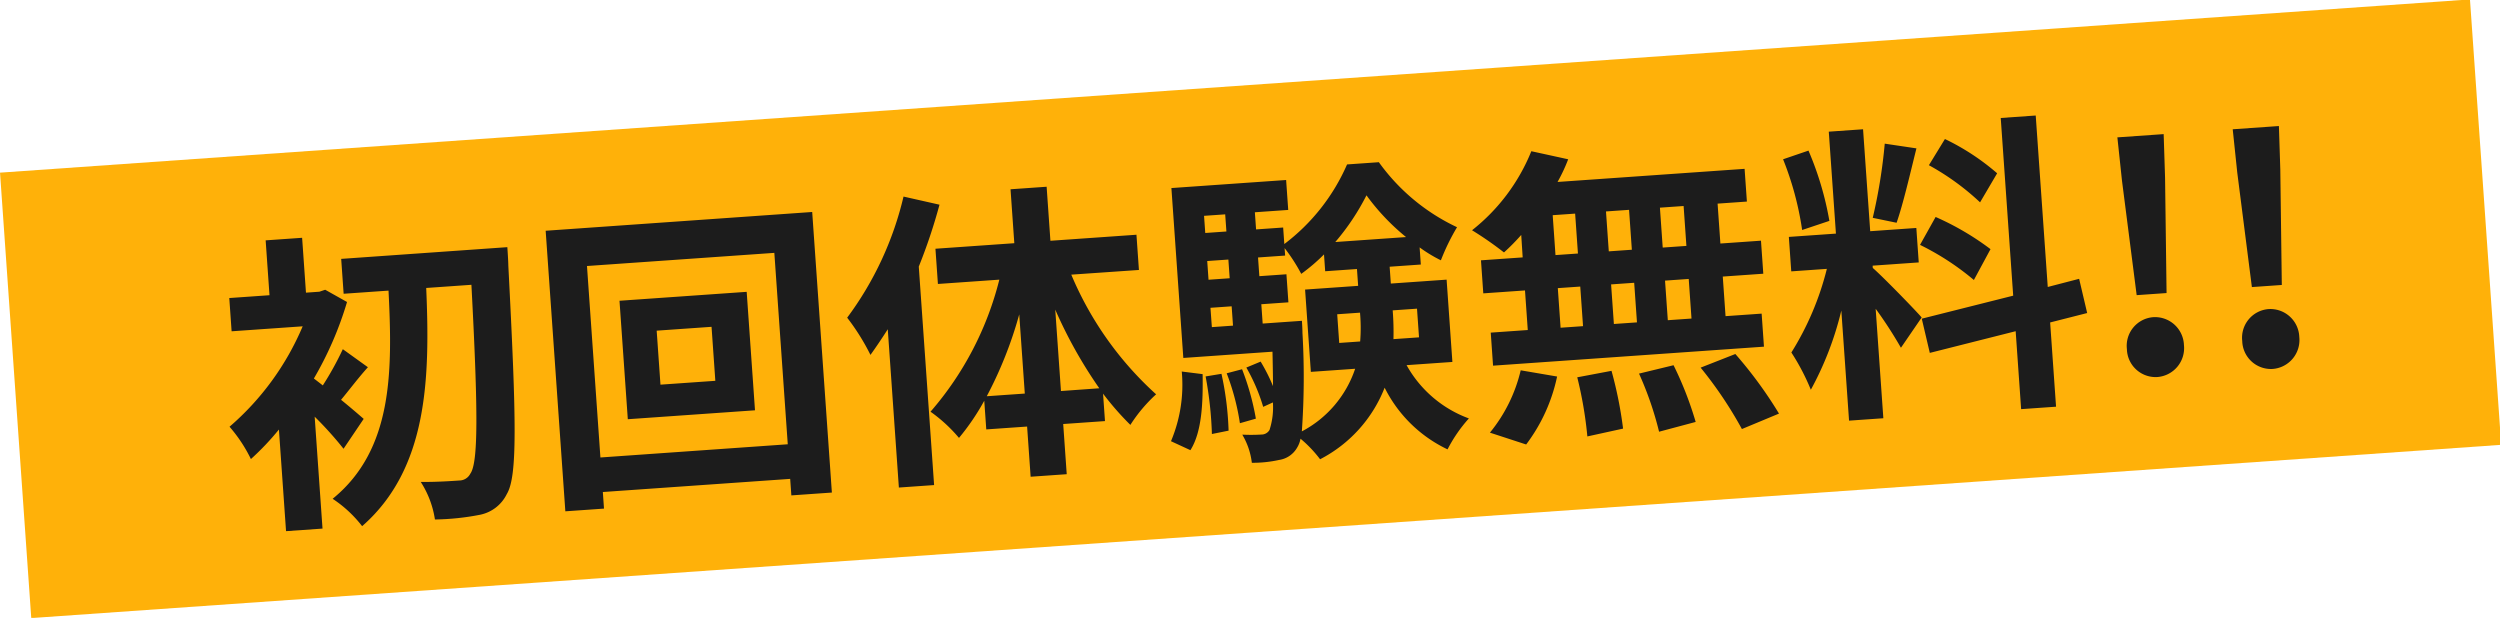 <svg xmlns="http://www.w3.org/2000/svg" width="152.067" height="37.582" viewBox="0 0 152.067 37.582">
  <g id="グループ_10998" data-name="グループ 10998" transform="translate(-5702.403 3132.981)">
    <g id="グループ_10764" data-name="グループ 10764" transform="translate(5028.598 -14059.45)">
      <rect id="長方形_23077" data-name="長方形 23077" width="150.54" height="27.147" transform="matrix(0.998, -0.07, 0.07, 0.998, 673.806, 10936.971)" fill="#ffb109"/>
      <path id="パス_73773" data-name="パス 73773" d="M-55.48-4.826c-.209-.209-.722-.722-1.292-1.254.513-.532,1.1-1.216,1.767-1.862l-1.444-1.2A18.722,18.722,0,0,1-57.817-7.03q-.285-.257-.513-.456a21.14,21.14,0,0,0,2.337-4.5l-1.273-.836-.361.095h-.817v-3.344h-2.223v3.344h-2.451V-10.7h4.332A16.563,16.563,0,0,1-63.65-4.921a8.975,8.975,0,0,1,1.159,2.052,16.194,16.194,0,0,0,1.824-1.672V1.653h2.223V-5.168A21.839,21.839,0,0,1-56.829-3.1Zm-.684-9.8V-12.5h2.736c-.1,4.845-.38,9.652-4.275,12.388a7.455,7.455,0,0,1,1.672,1.786c4.237-3.211,4.75-8.683,4.9-14.174h2.755c-.133,7.771-.342,10.83-.874,11.457a.756.756,0,0,1-.7.361c-.456,0-1.349,0-2.337-.076a5.8,5.8,0,0,1,.7,2.337,15.375,15.375,0,0,0,2.755-.095A2.32,2.32,0,0,0-47.12.342c.722-1.026.893-4.332,1.064-13.832.019-.3.019-1.14.019-1.14Zm22.173,8.987h-3.344V-8.93h3.344Zm-5.472-5.263v7.22h7.752v-7.22Zm-1.824,9.424V-13.148h11.419V-1.482Zm-2.356-13.984v17.1h2.356V.627h11.419V1.634h2.47v-17.1Zm21.85-.551a20.009,20.009,0,0,1-3.933,7.106,13.543,13.543,0,0,1,1.254,2.356c.38-.456.779-.969,1.159-1.482V1.615h2.147V-11.7a33.275,33.275,0,0,0,1.52-3.667Zm8.721,12.464V-8.512a27.79,27.79,0,0,0,2.337,4.959Zm-4.522,0a24.689,24.689,0,0,0,2.318-4.826v4.826Zm9.766-7.011v-2.147h-5.244V-16h-2.2v3.287h-4.807v2.147h3.743A19.429,19.429,0,0,1-21.071-2.85a9.209,9.209,0,0,1,1.615,1.71,14.067,14.067,0,0,0,1.691-2.147v1.748h2.489V1.52h2.2V-1.539h2.546V-3.211A17.418,17.418,0,0,0-9.006-1.2,9.249,9.249,0,0,1-7.315-2.945a20.526,20.526,0,0,1-4.636-7.619ZM-5.472.589c.779-1.064.969-2.831,1.064-4.56l-1.254-.247a8.828,8.828,0,0,1-.95,4.18Zm1.235-4.408A22.49,22.49,0,0,1-4.1-.3l1.026-.133a18.607,18.607,0,0,0-.19-3.477Zm1.292-.1A14.292,14.292,0,0,1-2.356-.836l.988-.209A15.65,15.65,0,0,0-1.995-4.1ZM-.551-6.783V-7.961H1.1v-1.71H-.551v-1.14H1.1v-.456A10.607,10.607,0,0,1,2-9.633a11.177,11.177,0,0,0,1.463-1.083V-9.69H5.4v1.026H2.166v5.016h2.7a6.709,6.709,0,0,1-3.5,3.572,46.674,46.674,0,0,0,.456-5.966c.019-.247.019-.741.019-.741Zm-3.1-1.178h1.292v1.178H-3.648Zm1.292-2.85v1.14H-3.648v-1.14Zm0-2.755v1.045H-3.648v-1.045ZM4.2-11.419a14.2,14.2,0,0,0,2.09-2.7,13.487,13.487,0,0,0,2.223,2.7ZM8.873-7.03v1.748H7.315a16.66,16.66,0,0,0,.076-1.672V-7.03ZM4.009-5.282V-7.03H5.4v.057a10.256,10.256,0,0,1-.114,1.691Zm6.783,1.634V-8.664h-3.4V-9.69h1.9v-1.045a8.633,8.633,0,0,0,1.235.874A13.157,13.157,0,0,1,11.647-11.8a12.268,12.268,0,0,1-4.465-4.275H5.244A12.129,12.129,0,0,1,1.1-11.514v-1.007H-.551v-1.045H1.482V-15.39H-5.51V-5.035H-.076c-.038.817-.076,1.52-.114,2.09A10.969,10.969,0,0,0-.836-4.484l-.893.3A11.134,11.134,0,0,1-.874-1.729l.608-.228A4.42,4.42,0,0,1-.589-.3.567.567,0,0,1-1.1-.057,10.764,10.764,0,0,1-2.261-.133,4.341,4.341,0,0,1-1.8,1.615,7.4,7.4,0,0,0-.133,1.558,1.509,1.509,0,0,0,1.007.893,1.548,1.548,0,0,0,1.254.361a7.56,7.56,0,0,1,1.1,1.33A8.3,8.3,0,0,0,6.574-2.375a8.2,8.2,0,0,0,3.553,4.009A8.791,8.791,0,0,1,11.552-.152,7.15,7.15,0,0,1,8-3.648ZM25.479-9.69H24.035v-2.432h1.444Zm0,4.427H24.035V-7.676h1.444ZM17.5-7.676h1.368v2.413H17.5Zm4.655,0v2.413H20.748V-7.676ZM20.748-9.69v-2.432h1.406V-9.69ZM17.5-12.122h1.368V-9.69H17.5ZM15.5-9.69H12.958v2.014H15.5v2.413H13.243v2.014H29.754V-5.263h-2.2V-7.676h2.47V-9.69H27.55v-2.432h1.786v-1.995h-11.4a10.228,10.228,0,0,0,.741-1.33l-2.2-.646a11.684,11.684,0,0,1-3.933,4.541,20.925,20.925,0,0,1,1.843,1.482,13.056,13.056,0,0,0,1.121-.988ZM14.915,1.672a10.4,10.4,0,0,0,2.166-3.99L14.9-2.85A9.362,9.362,0,0,1,12.768.8ZM18.3-2.185a24.119,24.119,0,0,1,.361,3.629l2.2-.323a24.6,24.6,0,0,0-.456-3.553Zm3.762.038a20.247,20.247,0,0,1,.969,3.61l2.261-.437a21.174,21.174,0,0,0-1.1-3.534Zm3.762-.1a24.472,24.472,0,0,1,2.242,3.9L30.381.874a25.771,25.771,0,0,0-2.394-3.8Zm18.81-10.526a14.278,14.278,0,0,0-3.021-2.3l-1.083,1.52a15.286,15.286,0,0,1,2.945,2.47ZM39.653-8.759A16.042,16.042,0,0,1,42.769-6.4l1.14-1.8a16.69,16.69,0,0,0-3.192-2.185Zm-1.71-6.289A32.315,32.315,0,0,1,36.9-10.6l1.425.4c.475-1.1,1.026-2.907,1.52-4.427ZM34.257-10.6a19.05,19.05,0,0,0-.969-4.351l-1.577.418a18.83,18.83,0,0,1,.855,4.37Zm5.187,6.251c-.4-.532-2.2-2.66-2.755-3.211V-7.7H39.5V-9.8H36.689v-6.213H34.6V-9.8H31.73V-7.7H33.9a17.589,17.589,0,0,1-2.508,4.921A13.426,13.426,0,0,1,32.414-.437,19.5,19.5,0,0,0,34.6-5.111V1.6h2.09V-5.073A25.38,25.38,0,0,1,38.057-2.6ZM49.5-3.914l-.342-2.109-1.938.361v-10.45H45.087v10.83L39.444-4.275l.342,2.109,5.3-.95v4.75h2.128V-3.5Zm3.078-.874H54.4l.4-7.011.1-2.641H52.079l.095,2.641ZM53.485.266a1.761,1.761,0,0,0,1.748-1.824,1.761,1.761,0,0,0-1.748-1.824,1.746,1.746,0,0,0-1.729,1.824A1.746,1.746,0,0,0,53.485.266ZM59.6-4.788h1.824l.4-7.011.1-2.641H59.109L59.2-11.8ZM60.515.266a1.761,1.761,0,0,0,1.748-1.824,1.761,1.761,0,0,0-1.748-1.824,1.746,1.746,0,0,0-1.729,1.824A1.746,1.746,0,0,0,60.515.266Z" transform="matrix(0.998, -0.07, 0.07, 0.998, 751.634, 10952.881)" fill="#1c1c1c"/>
    </g>
  </g>
</svg>
